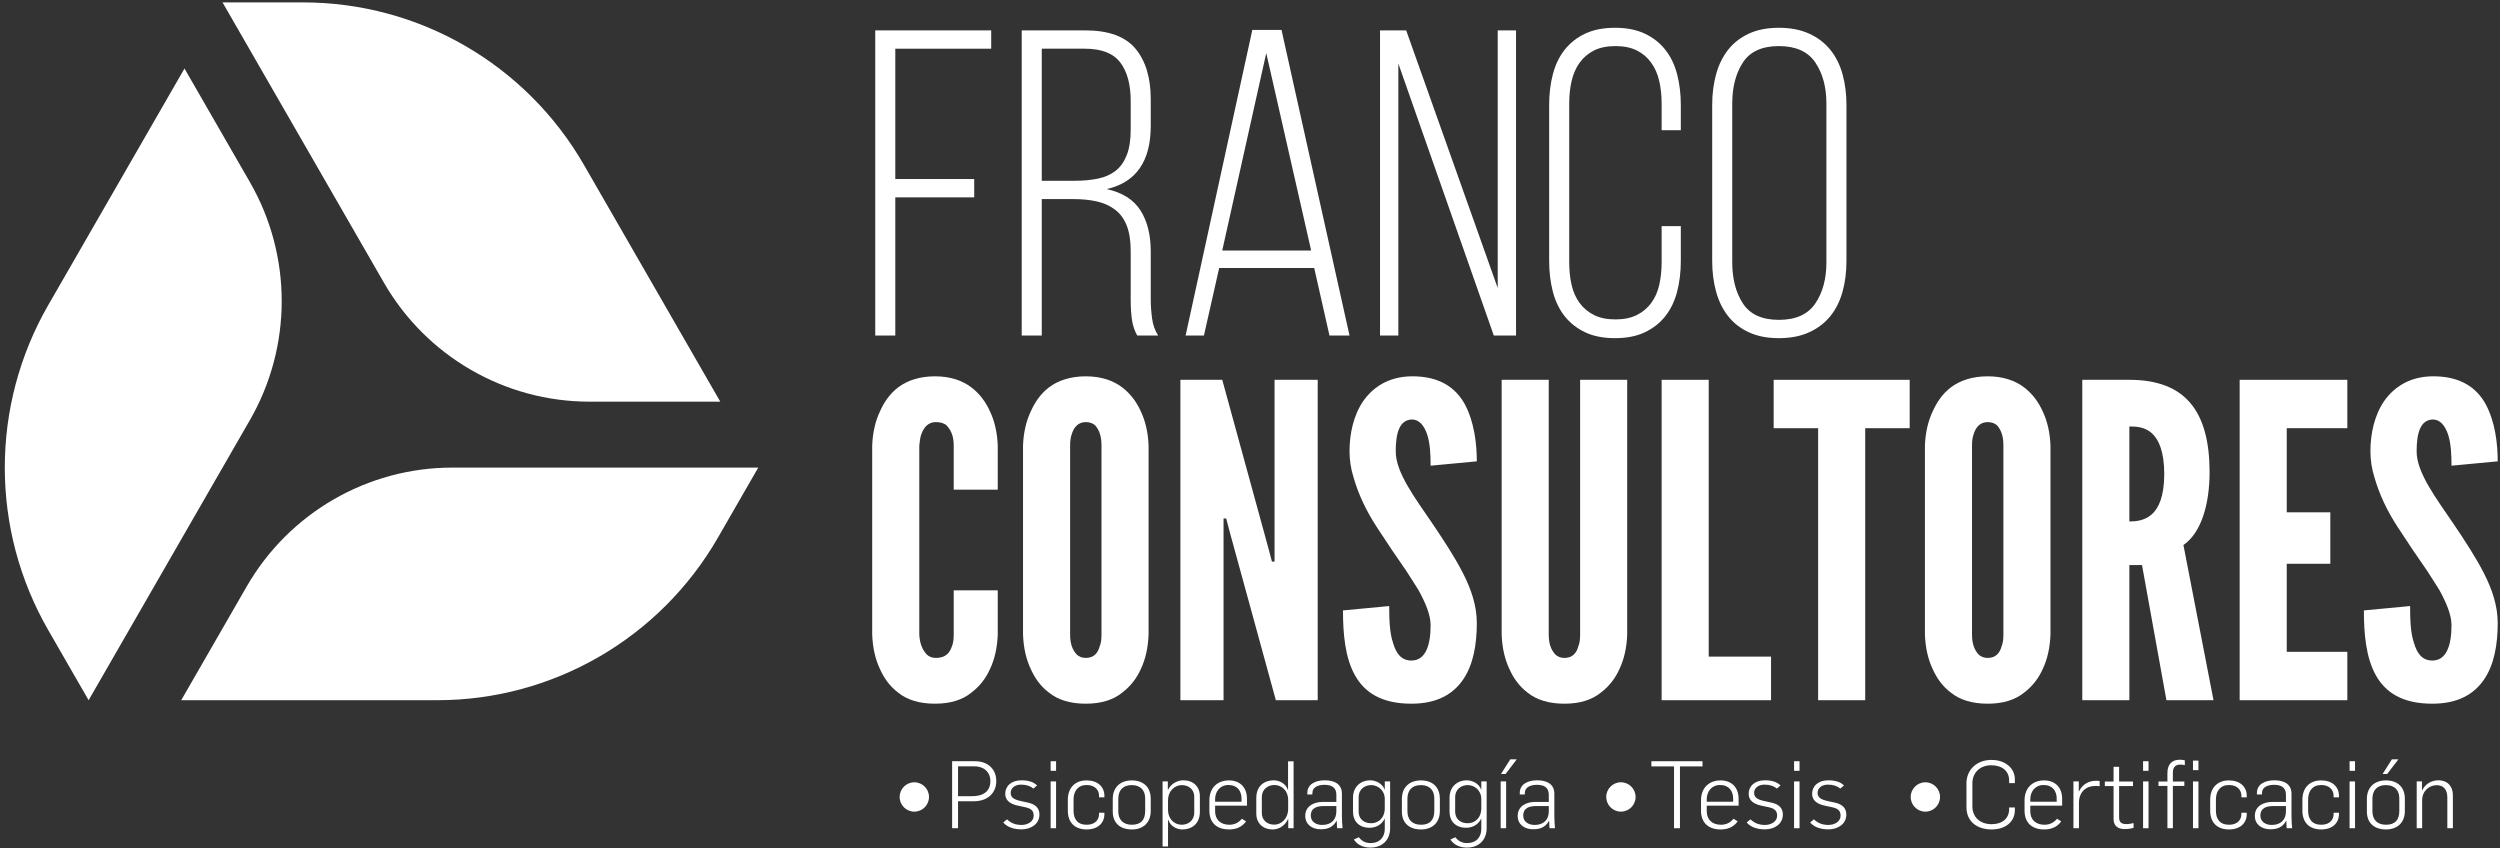 <svg width="507" height="172" viewBox="0 0 507 172" fill="none" xmlns="http://www.w3.org/2000/svg">
<rect x="0" y="0" width="507" height="172" fill="#333333" stroke="none"/>
<path d="M197.568 36.31V40.023H181.566V68.047H177.5V6.163H201.016V9.877H181.566V36.31H197.568Z" fill="white"/>
<path d="M217.813 36.664C219.638 36.664 221.261 36.519 222.674 36.222C224.09 35.927 225.283 35.396 226.255 34.631C227.229 33.866 227.978 32.804 228.509 31.448C229.039 30.092 229.305 28.384 229.305 26.32V20.484C229.305 17.127 228.598 14.519 227.183 12.662C225.77 10.804 223.382 9.876 220.022 9.876H211.27V36.664H217.813ZM220.111 6.163C224.826 6.163 228.214 7.403 230.278 9.876C232.341 12.354 233.371 15.771 233.371 20.134V25.524C233.371 32.716 230.395 36.988 224.443 38.344C227.625 39.051 229.909 40.496 231.293 42.675C232.678 44.856 233.371 47.626 233.371 50.984V60.622C233.371 61.918 233.459 63.228 233.637 64.555C233.814 65.88 234.226 67.047 234.874 68.047H230.63C230.101 67.106 229.747 66.059 229.57 64.908C229.394 63.76 229.305 62.331 229.305 60.622V50.896C229.305 48.835 229.039 47.127 228.509 45.77C227.978 44.414 227.198 43.339 226.167 42.542C225.134 41.748 223.913 41.188 222.498 40.862C221.083 40.54 219.493 40.376 217.725 40.376H211.27V68.047H207.205V6.163H220.111Z" fill="white"/>
<path d="M247.868 50.809H265.903L256.796 10.762L247.868 50.809ZM247.25 54.345L244.156 68.047H240.443L253.968 6.075H259.892L273.682 68.047H269.616L266.522 54.345H247.25Z" fill="white"/>
<path d="M283.583 68.047H279.87V6.163H285.174L303.739 58.411V6.163H307.453V68.047H302.945L283.583 12.883V68.047Z" fill="white"/>
<path d="M327.519 5.634C329.877 5.634 331.895 6.032 333.575 6.828C335.255 7.622 336.639 8.714 337.73 10.1C338.821 11.484 339.615 13.134 340.117 15.05C340.617 16.965 340.869 19.042 340.869 21.281V26.409H336.979V21.016C336.979 19.366 336.815 17.833 336.493 16.42C336.167 15.005 335.622 13.768 334.857 12.706C334.091 11.645 333.118 10.821 331.939 10.23C330.761 9.642 329.317 9.346 327.607 9.346C325.898 9.346 324.454 9.642 323.275 10.23C322.097 10.821 321.123 11.645 320.358 12.706C319.593 13.768 319.047 15.005 318.722 16.42C318.398 17.833 318.237 19.366 318.237 21.016V53.194C318.237 54.845 318.398 56.378 318.722 57.793C319.047 59.206 319.593 60.432 320.358 61.461C321.123 62.493 322.097 63.304 323.275 63.892C324.454 64.482 325.898 64.776 327.607 64.776C329.317 64.776 330.761 64.482 331.939 63.892C333.118 63.304 334.091 62.493 334.857 61.461C335.622 60.432 336.167 59.206 336.493 57.793C336.815 56.378 336.979 54.845 336.979 53.194V45.857H340.869V52.93C340.869 55.17 340.617 57.249 340.117 59.162C339.615 61.08 338.821 62.729 337.73 64.113C336.639 65.498 335.255 66.589 333.575 67.385C331.895 68.181 329.877 68.577 327.519 68.577C325.161 68.577 323.143 68.181 321.463 67.385C319.783 66.589 318.398 65.498 317.309 64.113C316.217 62.729 315.422 61.08 314.922 59.162C314.421 57.249 314.17 55.17 314.17 52.93V21.281C314.17 19.042 314.421 16.965 314.922 15.05C315.422 13.134 316.217 11.484 317.309 10.1C318.398 8.714 319.783 7.622 321.463 6.828C323.143 6.032 325.161 5.634 327.519 5.634Z" fill="white"/>
<path d="M351.299 53.194C351.299 56.554 352.021 59.34 353.466 61.549C354.909 63.761 357.341 64.866 360.759 64.866C364.175 64.866 366.638 63.761 368.141 61.549C369.643 59.34 370.395 56.554 370.395 53.194V21.016C370.395 17.657 369.643 14.872 368.141 12.662C366.638 10.452 364.175 9.346 360.759 9.346C357.341 9.346 354.909 10.452 353.466 12.662C352.021 14.872 351.299 17.657 351.299 21.016V53.194ZM347.233 21.281C347.233 19.042 347.498 16.965 348.029 15.05C348.558 13.134 349.369 11.484 350.459 10.1C351.549 8.714 352.949 7.622 354.659 6.828C356.367 6.032 358.401 5.634 360.759 5.634C363.115 5.634 365.163 6.032 366.903 6.828C368.641 7.622 370.07 8.714 371.191 10.1C372.31 11.484 373.135 13.134 373.666 15.05C374.197 16.965 374.461 19.042 374.461 21.281V52.93C374.461 55.17 374.197 57.249 373.666 59.164C373.135 61.08 372.31 62.729 371.191 64.113C370.07 65.5 368.641 66.589 366.903 67.385C365.163 68.181 363.115 68.577 360.759 68.577C358.401 68.577 356.367 68.181 354.659 67.385C352.949 66.589 351.549 65.5 350.459 64.113C349.369 62.729 348.558 61.08 348.029 59.164C347.498 57.249 347.233 55.17 347.233 52.93V21.281Z" fill="white"/>
<path d="M202.342 119.724V128.652C202.256 131.305 201.724 133.692 200.753 135.725C199.957 137.493 198.718 139.172 196.95 140.5C195.184 141.913 192.796 142.709 189.613 142.709C186.43 142.709 183.956 141.913 182.188 140.5C180.42 139.172 179.269 137.493 178.476 135.725C177.502 133.692 176.972 131.305 176.882 128.652V90.374C176.972 87.811 177.502 85.423 178.476 83.391C179.269 81.621 180.42 79.855 182.188 78.529C183.956 77.203 186.43 76.317 189.613 76.317C192.796 76.317 195.184 77.203 196.95 78.529C198.718 79.855 199.957 81.621 200.753 83.391C201.724 85.423 202.256 87.811 202.342 90.374V99.303H193.414V90.374C193.414 88.606 192.973 87.368 192 86.308C191.558 85.865 190.762 85.599 189.79 85.599C188.11 85.599 187.314 86.839 186.872 87.987C186.608 88.695 186.52 89.491 186.43 90.374V128.652C186.52 130.511 187.049 131.748 187.933 132.72C188.374 133.161 188.994 133.427 189.79 133.427C191.824 133.427 192.62 132.365 193.061 131.04C193.326 130.42 193.414 129.625 193.414 128.652V119.724H202.342Z" fill="white"/>
<path d="M223.383 90.374C223.383 88.606 223.029 87.368 222.145 86.307C221.703 85.866 220.996 85.599 220.2 85.599C218.521 85.599 217.725 86.839 217.372 87.987C217.107 88.694 217.019 89.491 217.019 90.374V128.653C217.019 130.511 217.46 131.747 218.344 132.721C218.787 133.162 219.405 133.427 220.2 133.427C221.88 133.427 222.676 132.366 223.029 131.041C223.295 130.421 223.383 129.625 223.383 128.653V90.374ZM232.931 128.653C232.843 131.305 232.312 133.691 231.34 135.726C230.544 137.494 229.305 139.173 227.537 140.501C225.771 141.913 223.383 142.71 220.2 142.71C217.019 142.71 214.543 141.913 212.775 140.501C211.007 139.173 209.857 137.494 209.063 135.726C208.089 133.691 207.559 131.305 207.469 128.653V90.374C207.559 87.811 208.089 85.423 209.063 83.391C209.857 81.622 211.007 79.854 212.775 78.528C214.543 77.203 217.019 76.318 220.2 76.318C223.383 76.318 225.771 77.203 227.537 78.528C229.305 79.854 230.544 81.622 231.34 83.391C232.312 85.423 232.843 87.811 232.931 90.374V128.653Z" fill="white"/>
<path d="M249.461 108.144L248.665 105.138H248.136V142.002H239.384V77.025H247.872L257.153 110.885L257.948 113.889H258.48V77.025H267.23V142.002H258.744L249.461 108.144Z" fill="white"/>
<path d="M290.128 94.442C290.128 92.319 290.04 89.931 289.42 88.076C288.801 86.307 287.828 85.071 286.325 85.071C283.85 85.159 283.054 87.722 283.054 91.524C283.054 93.734 284.028 96.031 285.441 98.508C286.856 100.982 288.712 103.547 290.569 106.287C292.778 109.558 294.989 112.916 296.668 116.19C298.348 119.46 299.497 122.819 299.497 126.355C299.497 130.687 298.79 134.752 296.758 137.759C294.724 140.764 291.453 142.71 286.237 142.71C280.138 142.71 276.689 140.411 274.745 136.874C272.8 133.339 272.358 128.652 272.358 123.792L281.729 122.907C281.729 125.647 281.818 128.388 282.524 130.42C283.144 132.542 284.204 133.958 286.237 133.958C289.066 133.958 290.128 130.951 290.128 126.798C290.128 124.675 289.066 122.2 287.653 119.636C286.856 118.399 286.06 117.072 285.176 115.747C283.321 113.094 281.286 110.088 279.165 106.818C277.044 103.547 275.452 100.188 274.481 96.74C273.949 95.06 273.684 93.291 273.684 91.524C273.684 87.987 274.481 84.187 276.513 81.268C278.545 78.44 281.641 76.407 286.15 76.318C291.894 76.231 295.254 78.616 297.11 82.064C298.968 85.599 299.497 89.931 299.497 93.558L290.128 94.442Z" fill="white"/>
<path d="M329.996 77.025V128.653C329.908 131.305 329.377 133.692 328.405 135.725C327.609 137.494 326.371 139.172 324.604 140.5C322.836 141.913 320.449 142.71 317.267 142.71C314.083 142.71 311.608 141.913 309.84 140.5C308.072 139.172 306.923 137.494 306.128 135.725C305.155 133.692 304.625 131.305 304.536 128.653V77.025H314.083V128.653C314.083 130.51 314.525 131.748 315.411 132.72C315.852 133.162 316.471 133.428 317.267 133.428C318.947 133.428 319.743 132.366 320.095 131.041C320.36 130.421 320.449 129.625 320.449 128.653V77.025H329.996Z" fill="white"/>
<path d="M336.98 77.025H346.527V133.162H359.168V142.001H336.98V77.025Z" fill="white"/>
<path d="M359.7 86.839V77.025H387.282V86.839H378.264V142.001H368.718V86.839H359.7Z" fill="white"/>
<path d="M406.289 90.374C406.289 88.606 405.934 87.368 405.05 86.307C404.609 85.866 403.901 85.599 403.105 85.599C401.426 85.599 400.63 86.839 400.277 87.987C400.012 88.694 399.924 89.491 399.924 90.374V128.653C399.924 130.511 400.365 131.747 401.249 132.721C401.692 133.162 402.31 133.427 403.105 133.427C404.785 133.427 405.581 132.366 405.934 131.041C406.2 130.421 406.289 129.625 406.289 128.653V90.374ZM415.836 128.653C415.748 131.305 415.217 133.691 414.245 135.726C413.449 137.494 412.21 139.173 410.444 140.501C408.674 141.913 406.289 142.71 403.105 142.71C399.924 142.71 397.448 141.913 395.68 140.501C393.912 139.173 392.762 137.494 391.968 135.726C390.994 133.691 390.465 131.305 390.374 128.653V90.374C390.465 87.811 390.994 85.423 391.968 83.391C392.762 81.622 393.912 79.854 395.68 78.528C397.448 77.203 399.924 76.318 403.105 76.318C406.289 76.318 408.674 77.203 410.444 78.528C412.21 79.854 413.449 81.622 414.245 83.391C415.217 85.423 415.748 87.811 415.836 90.374V128.653Z" fill="white"/>
<path d="M431.836 105.757C433.161 105.757 434.931 105.579 436.345 104.341C437.759 103.105 438.909 100.718 438.909 96.121C438.909 91.523 437.759 89.049 436.345 87.811C434.931 86.573 433.161 86.485 431.836 86.485V105.757ZM439.351 142.002L434.4 114.597H431.836V142.002H422.289V77.025H431.836C443.241 77.025 448.103 83.479 448.103 95.767C448.103 102.222 446.423 108.055 442.799 110.531L448.899 142.002H439.351Z" fill="white"/>
<path d="M454.202 77.025H476.038V86.838H463.75V103.898H472.59V114.33H463.75V132.188H476.038V142.001H454.202V77.025Z" fill="white"/>
<path d="M497.165 94.442C497.165 92.319 497.077 89.931 496.459 88.076C495.84 86.307 494.867 85.071 493.365 85.071C490.889 85.159 490.092 87.722 490.092 91.524C490.092 93.734 491.065 96.031 492.48 98.508C493.895 100.982 495.751 103.547 497.608 106.287C499.817 109.558 502.027 112.916 503.707 116.19C505.387 119.46 506.536 122.819 506.536 126.355C506.536 130.687 505.829 134.752 503.796 137.759C501.761 140.764 498.492 142.71 493.276 142.71C487.176 142.71 483.728 140.411 481.783 136.874C479.839 133.339 479.396 128.652 479.396 123.792L488.767 122.907C488.767 125.647 488.856 128.388 489.564 130.42C490.183 132.542 491.244 133.958 493.276 133.958C496.104 133.958 497.165 130.951 497.165 126.798C497.165 124.675 496.104 122.2 494.692 119.636C493.895 118.399 493.099 117.072 492.215 115.747C490.36 113.094 488.325 110.088 486.203 106.818C484.081 103.547 482.491 100.188 481.519 96.74C480.988 95.06 480.723 93.291 480.723 91.524C480.723 87.987 481.519 84.187 483.552 81.268C485.584 78.44 488.68 76.407 493.188 76.318C498.933 76.231 502.295 78.616 504.149 82.064C506.007 85.599 506.536 89.931 506.536 93.558L497.165 94.442Z" fill="white"/>
<path d="M50.013 118.968L36.75 142.002H88.661C112.145 142.002 133.844 129.441 145.585 109.052L153.772 94.83H91.708C74.506 94.83 58.612 104.033 50.013 118.968Z" fill="white"/>
<path d="M146.072 81.457L118.426 33.44C106.686 13.051 84.986 0.489 61.501 0.489H45.13L77.856 57.323C86.454 72.257 102.349 81.457 119.549 81.457H146.072Z" fill="white"/>
<path d="M37.413 13.893L9.775 61.891C-1.961 82.275 -1.959 107.387 9.777 127.772L17.971 142.003L50.682 85.191C59.278 70.26 59.278 51.867 50.681 36.936L37.413 13.893Z" fill="white"/>
<path d="M339.493 155.426H334.901V154.377H345.268V155.426H340.693V167.965H339.493V155.426Z" fill="white"/>
<path d="M351.483 162.591V161.943C351.483 160.457 350.664 159.199 348.835 159.199C347.099 159.199 346.127 160.553 346.127 162.075V162.591H351.483ZM344.964 164.383V162.323C344.964 159.713 346.662 158.265 348.93 158.265C351.046 158.265 352.588 159.561 352.588 162.001V163.391H346.127V164.515C346.127 166.194 347.195 167.259 349.024 167.259C350.243 167.259 351.046 166.67 351.559 166.041L352.399 166.574C351.52 167.833 350.206 168.213 348.948 168.213C346.622 168.213 344.964 166.994 344.964 164.383Z" fill="white"/>
<path d="M354.229 166.804L354.99 166.157C355.793 166.917 356.688 167.298 357.945 167.298C359.165 167.298 360.404 166.632 360.404 165.412C360.404 164.249 359.68 163.888 358.365 163.638L357.316 163.41C355.641 163.086 354.63 162.324 354.63 160.99C354.63 159.446 355.83 158.246 357.926 158.246C359.26 158.246 360.366 158.55 361.09 159.294L360.348 159.922C359.737 159.428 358.956 159.122 357.832 159.122C356.574 159.122 355.736 159.828 355.736 160.8C355.736 161.79 356.497 162.17 357.888 162.476L359.3 162.781C360.633 163.086 361.566 163.792 361.566 165.184C361.566 167.184 359.757 168.194 357.965 168.194C356.46 168.194 355.106 167.814 354.229 166.804Z" fill="white"/>
<path d="M363.837 158.475H364.943V167.965H363.837V158.475ZM363.837 154.376H364.943V156.32H363.837V154.376Z" fill="white"/>
<path d="M367.096 166.804L367.858 166.157C368.659 166.917 369.555 167.298 370.812 167.298C372.032 167.298 373.271 166.632 373.271 165.412C373.271 164.249 372.547 163.888 371.232 163.638L370.183 163.41C368.507 163.086 367.496 162.324 367.496 160.99C367.496 159.446 368.698 158.246 370.792 158.246C372.127 158.246 373.234 158.55 373.958 159.294L373.214 159.922C372.604 159.428 371.823 159.122 370.698 159.122C369.44 159.122 368.603 159.828 368.603 160.8C368.603 161.79 369.364 162.17 370.755 162.476L372.167 162.781C373.5 163.086 374.434 163.792 374.434 165.184C374.434 167.184 372.624 168.194 370.832 168.194C369.327 168.194 367.974 167.814 367.096 166.804Z" fill="white"/>
<path d="M398.799 163.716V158.856C398.799 156.074 400.914 154.111 403.869 154.111C406.613 154.111 408.614 155.731 408.614 158.055V158.818H407.451V158.246C407.451 156.398 406.061 155.196 403.811 155.196C401.602 155.196 399.999 156.644 399.999 158.875V163.524C399.999 165.736 401.582 167.146 403.906 167.146C406.137 167.146 407.451 165.926 407.451 164.078V163.754H408.614V164.288C408.614 166.707 406.653 168.212 403.906 168.212C401.03 168.212 398.799 166.67 398.799 163.716Z" fill="white"/>
<path d="M417.098 162.591V161.943C417.098 160.457 416.279 159.199 414.448 159.199C412.714 159.199 411.742 160.553 411.742 162.075V162.591H417.098ZM410.579 164.383V162.323C410.579 159.713 412.276 158.265 414.544 158.265C416.66 158.265 418.203 159.561 418.203 162.001V163.391H411.742V164.515C411.742 166.194 412.808 167.259 414.639 167.259C415.858 167.259 416.66 166.67 417.174 166.041L418.014 166.574C417.135 167.833 415.82 168.213 414.563 168.213C412.236 168.213 410.579 166.994 410.579 164.383Z" fill="white"/>
<path d="M420.492 158.474H421.577V160.496H421.616C422.455 158.797 423.865 158.341 425.141 158.341C425.371 158.341 425.619 158.36 425.809 158.397V159.446C425.484 159.39 425.161 159.39 424.933 159.39C423.103 159.39 421.673 160.533 421.616 162.686V167.965H420.492V158.474Z" fill="white"/>
<path d="M428.631 166.078V159.408H426.858V158.494H428.631V155.501H429.755V158.494H432.575V159.408H429.755V165.773C429.755 166.804 430.27 167.126 431.242 167.126C431.737 167.126 432.233 167.032 432.69 166.917V167.889C432.081 168.08 431.318 168.137 430.918 168.137C429.735 168.137 428.631 167.68 428.631 166.078Z" fill="white"/>
<path d="M434.616 158.475H435.721V167.965H434.616V158.475ZM434.616 154.376H435.721V156.32H434.616V154.376Z" fill="white"/>
<path d="M444.737 158.475H445.843V167.965H444.737V158.475ZM444.737 154.244H445.843V156.187H444.737V154.244ZM439.553 159.389H437.743V158.493H439.553V156.74C439.553 155.024 440.449 154.073 442.049 154.073C442.413 154.073 442.755 154.111 443.08 154.187V155.179C442.755 155.081 442.508 155.063 442.107 155.063C441.307 155.063 440.659 155.501 440.659 156.645V158.493H442.984V159.389H440.659V167.965H439.553V159.389Z" fill="white"/>
<path d="M448.228 164.401V162.191C448.228 159.732 449.733 158.264 452.02 158.264C454.249 158.264 455.641 159.523 455.641 161.411V161.696H454.554V161.316C454.554 160.343 453.83 159.2 452.038 159.2C450.265 159.2 449.389 160.457 449.389 162.115V164.421C449.389 166.079 450.17 167.26 452.057 167.26C453.849 167.26 454.554 166.137 454.554 165.147V164.82H455.641V165.069C455.641 166.955 454.288 168.212 452.038 168.212C449.676 168.212 448.228 166.841 448.228 164.401Z" fill="white"/>
<path d="M463.59 164.535V163.467H461.037C459.741 163.467 458.405 163.791 458.405 165.411C458.405 166.689 459.511 167.298 460.713 167.298C462.618 167.298 463.59 166.174 463.59 164.535ZM457.282 165.469C457.282 163.334 459.245 162.63 460.807 162.63H463.59V161.162C463.59 159.674 462.599 159.161 461.17 159.161C459.989 159.161 458.73 159.579 458.73 160.818V161.122H457.701V160.838C457.701 158.953 459.454 158.246 461.227 158.246C463.075 158.246 464.715 158.913 464.715 160.97V165.583C464.715 166.137 464.79 167.547 464.847 167.965H463.742C463.705 167.642 463.667 166.746 463.667 166.459H463.627C462.846 167.927 461.57 168.174 460.407 168.174C458.691 168.174 457.282 167.222 457.282 165.469Z" fill="white"/>
<path d="M466.927 164.401V162.191C466.927 159.732 468.432 158.264 470.72 158.264C472.95 158.264 474.342 159.523 474.342 161.411V161.696H473.254V161.316C473.254 160.343 472.53 159.2 470.738 159.2C468.966 159.2 468.088 160.457 468.088 162.115V164.421C468.088 166.079 468.871 167.26 470.758 167.26C472.55 167.26 473.254 166.137 473.254 165.147V164.82H474.342V165.069C474.342 166.955 472.987 168.212 470.738 168.212C468.375 168.212 466.927 166.841 466.927 164.401Z" fill="white"/>
<path d="M476.496 158.475H477.601V167.965H476.496V158.475ZM476.496 154.376H477.601V156.32H476.496V154.376Z" fill="white"/>
<path d="M485.074 153.996H486.389L484.121 156.968H483.188L485.074 153.996ZM486.58 164.478V161.906C486.58 160.362 485.721 159.218 483.854 159.218C482.062 159.218 481.128 160.286 481.128 161.98V164.535C481.128 166.156 482.025 167.259 483.893 167.259C485.684 167.259 486.58 166.29 486.58 164.478ZM480.004 164.574V162.02C480.004 159.542 481.681 158.264 483.854 158.264C486.2 158.264 487.705 159.599 487.705 162V164.459C487.705 166.916 486.085 168.212 483.893 168.212C481.566 168.212 480.004 166.974 480.004 164.574Z" fill="white"/>
<path d="M490.107 158.474H491.175V160.285H491.212C491.879 158.933 493.156 158.246 494.491 158.246C496.472 158.246 497.445 159.58 497.445 161.237V167.965H496.32V161.753C496.32 159.98 495.443 159.237 494.147 159.237C492.641 159.237 491.212 160.418 491.212 162.285V167.965H490.107V158.474Z" fill="white"/>
<path d="M197.168 161.468C199.436 161.468 200.847 160.457 200.847 158.397C200.847 156.569 199.513 155.406 197.607 155.406H194.291V161.468H197.168ZM193.089 154.377H197.74C200.389 154.377 202.047 156.016 202.047 158.397C202.047 160.742 200.389 162.496 197.473 162.496H194.291V167.965H193.089V154.377Z" fill="white"/>
<path d="M203.46 166.804L204.221 166.157C205.024 166.917 205.918 167.298 207.176 167.298C208.396 167.298 209.634 166.632 209.634 165.412C209.634 164.249 208.91 163.888 207.596 163.638L206.546 163.41C204.87 163.086 203.861 162.324 203.861 160.99C203.861 159.446 205.061 158.246 207.157 158.246C208.49 158.246 209.597 158.55 210.321 159.294L209.578 159.922C208.968 159.428 208.186 159.122 207.062 159.122C205.805 159.122 204.966 159.828 204.966 160.8C204.966 161.79 205.728 162.17 207.118 162.476L208.529 162.781C209.864 163.086 210.797 163.792 210.797 165.184C210.797 167.184 208.988 168.194 207.196 168.194C205.69 168.194 204.337 167.814 203.46 166.804Z" fill="white"/>
<path d="M213.068 158.475H214.173V167.965H213.068V158.475ZM213.068 154.376H214.173V156.32H213.068V154.376Z" fill="white"/>
<path d="M216.556 164.401V162.191C216.556 159.732 218.061 158.264 220.349 158.264C222.579 158.264 223.971 159.523 223.971 161.411V161.696H222.883V161.316C222.883 160.343 222.159 159.2 220.367 159.2C218.595 159.2 217.717 160.457 217.717 162.115V164.421C217.717 166.079 218.5 167.26 220.387 167.26C222.179 167.26 222.883 166.137 222.883 165.147V164.82H223.971V165.069C223.971 166.955 222.616 168.212 220.367 168.212C218.004 168.212 216.556 166.841 216.556 164.401Z" fill="white"/>
<path d="M232.242 164.478V161.905C232.242 160.362 231.385 159.218 229.517 159.218C227.725 159.218 226.791 160.285 226.791 161.981V164.535C226.791 166.157 227.687 167.259 229.554 167.259C231.346 167.259 232.242 166.289 232.242 164.478ZM225.667 164.573V162.019C225.667 159.542 227.343 158.265 229.517 158.265C231.862 158.265 233.367 159.599 233.367 162.001V164.458C233.367 166.917 231.747 168.213 229.554 168.213C227.23 168.213 225.667 166.974 225.667 164.573Z" fill="white"/>
<path d="M242.193 164.763V161.563C242.193 160.247 241.239 159.218 239.639 159.218C238.325 159.218 236.875 160.343 236.875 162.323V164.269C236.875 166.097 238.17 167.259 239.658 167.259C240.897 167.259 242.193 166.479 242.193 164.763ZM235.77 158.474H236.837V160.171H236.875C237.542 158.818 238.895 158.246 239.982 158.246C241.983 158.246 243.335 159.505 243.335 161.486V164.611C243.335 167.165 241.583 168.213 239.81 168.213C238.571 168.213 237.333 167.51 236.933 166.27H236.875V171.663H235.77V158.474Z" fill="white"/>
<path d="M251.781 162.591V161.943C251.781 160.457 250.962 159.199 249.133 159.199C247.398 159.199 246.425 160.553 246.425 162.075V162.591H251.781ZM245.262 164.383V162.323C245.262 159.713 246.96 158.265 249.228 158.265C251.344 158.265 252.886 159.561 252.886 162.001V163.391H246.425V164.515C246.425 166.194 247.493 167.259 249.322 167.259C250.542 167.259 251.344 166.67 251.857 166.041L252.697 166.574C251.818 167.833 250.504 168.213 249.246 168.213C246.92 168.213 245.262 166.994 245.262 164.383Z" fill="white"/>
<path d="M261.236 164.059V162.191C261.236 160.363 259.94 159.199 258.434 159.199C257.214 159.199 255.9 159.979 255.9 161.696V164.896C255.9 166.212 256.853 167.241 258.454 167.241C259.788 167.241 261.236 166.04 261.236 164.059ZM254.776 164.975V161.848C254.776 159.295 256.509 158.247 258.301 158.247C259.521 158.247 260.778 158.952 261.18 160.191H261.217V154.396H262.341V167.965H261.256V166.096H261.217C260.532 167.623 259.178 168.212 258.13 168.212C256.109 168.212 254.776 166.955 254.776 164.975Z" fill="white"/>
<path d="M271.014 164.535V163.467H268.461C267.165 163.467 265.83 163.791 265.83 165.411C265.83 166.689 266.936 167.298 268.137 167.298C270.042 167.298 271.014 166.174 271.014 164.535ZM264.706 165.469C264.706 163.334 266.669 162.63 268.232 162.63H271.014V161.162C271.014 159.674 270.024 159.161 268.594 159.161C267.413 159.161 266.154 159.579 266.154 160.818V161.122H265.125V160.838C265.125 158.953 266.878 158.246 268.652 158.246C270.5 158.246 272.14 158.913 272.14 160.97V165.583C272.14 166.137 272.216 167.547 272.272 167.965H271.166C271.129 167.642 271.092 166.746 271.092 166.459H271.053C270.272 167.927 268.994 168.174 267.832 168.174C266.117 168.174 264.706 167.222 264.706 165.469Z" fill="white"/>
<path d="M280.832 163.869V162.058C280.832 160.229 279.403 159.218 278.069 159.218C276.829 159.218 275.532 159.979 275.532 161.715V164.611C275.532 165.926 276.429 166.954 278.087 166.954C279.421 166.954 280.832 166.002 280.832 163.869ZM274.561 170.253L275.572 169.794C276.183 170.595 276.964 170.977 277.972 170.977C279.727 170.977 280.832 169.873 280.832 168.079V165.983C280.184 167.337 278.945 167.87 277.744 167.87C275.648 167.87 274.391 166.574 274.391 164.611V161.79C274.391 159.39 276.143 158.246 277.84 158.246C278.888 158.246 280.336 158.797 280.832 160.19V158.474H281.917V167.965C281.917 170.177 280.508 171.891 277.896 171.891C276.543 171.891 275.285 171.378 274.561 170.253Z" fill="white"/>
<path d="M290.878 164.478V161.905C290.878 160.362 290.019 159.218 288.152 159.218C286.36 159.218 285.427 160.285 285.427 161.981V164.535C285.427 166.157 286.323 167.259 288.19 167.259C289.982 167.259 290.878 166.289 290.878 164.478ZM284.303 164.573V162.019C284.303 159.542 285.979 158.265 288.152 158.265C290.498 158.265 292.003 159.599 292.003 162.001V164.458C292.003 166.917 290.383 168.213 288.19 168.213C285.866 168.213 284.303 166.974 284.303 164.573Z" fill="white"/>
<path d="M300.409 163.869V162.058C300.409 160.229 298.98 159.218 297.646 159.218C296.406 159.218 295.11 159.979 295.11 161.715V164.611C295.11 165.926 296.006 166.954 297.664 166.954C298.998 166.954 300.409 166.002 300.409 163.869ZM294.138 170.253L295.149 169.794C295.76 170.595 296.541 170.977 297.55 170.977C299.304 170.977 300.409 169.873 300.409 168.079V165.983C299.761 167.337 298.522 167.87 297.322 167.87C295.225 167.87 293.968 166.574 293.968 164.611V161.79C293.968 159.39 295.72 158.246 297.417 158.246C298.465 158.246 299.913 158.797 300.409 160.19V158.474H301.494V167.965C301.494 170.177 300.085 171.891 297.474 171.891C296.121 171.891 294.864 171.378 294.138 170.253Z" fill="white"/>
<path d="M306.281 153.996H307.596L305.328 156.968H304.394L306.281 153.996ZM304.337 158.474H305.442V167.964H304.337V158.474Z" fill="white"/>
<path d="M314.095 164.535V163.467H311.542C310.246 163.467 308.911 163.791 308.911 165.411C308.911 166.689 310.016 167.298 311.218 167.298C313.123 167.298 314.095 166.174 314.095 164.535ZM307.788 165.469C307.788 163.334 309.75 162.63 311.312 162.63H314.095V161.162C314.095 159.674 313.104 159.161 311.676 159.161C310.494 159.161 309.235 159.579 309.235 160.818V161.122H308.206V160.838C308.206 158.953 309.959 158.246 311.732 158.246C313.58 158.246 315.22 158.913 315.22 160.97V165.583C315.22 166.137 315.296 167.547 315.352 167.965H314.247C314.21 167.642 314.172 166.746 314.172 166.459H314.134C313.352 167.927 312.075 168.174 310.912 168.174C309.198 168.174 307.788 167.222 307.788 165.469Z" fill="white"/>
<path d="M188.401 161.625C188.401 163.269 187.069 164.601 185.425 164.601C183.78 164.601 182.448 163.269 182.448 161.625C182.448 159.983 183.78 158.649 185.425 158.649C187.069 158.649 188.401 159.983 188.401 161.625Z" fill="white"/>
<path d="M331.698 161.623C331.698 163.267 330.365 164.599 328.722 164.599C327.077 164.599 325.745 163.267 325.745 161.623C325.745 159.98 327.077 158.647 328.722 158.647C330.365 158.647 331.698 159.98 331.698 161.623Z" fill="white"/>
<path d="M393.44 161.625C393.44 163.269 392.108 164.601 390.464 164.601C388.82 164.601 387.487 163.269 387.487 161.625C387.487 159.983 388.82 158.649 390.464 158.649C392.108 158.649 393.44 159.983 393.44 161.625Z" fill="white"/>
</svg>
